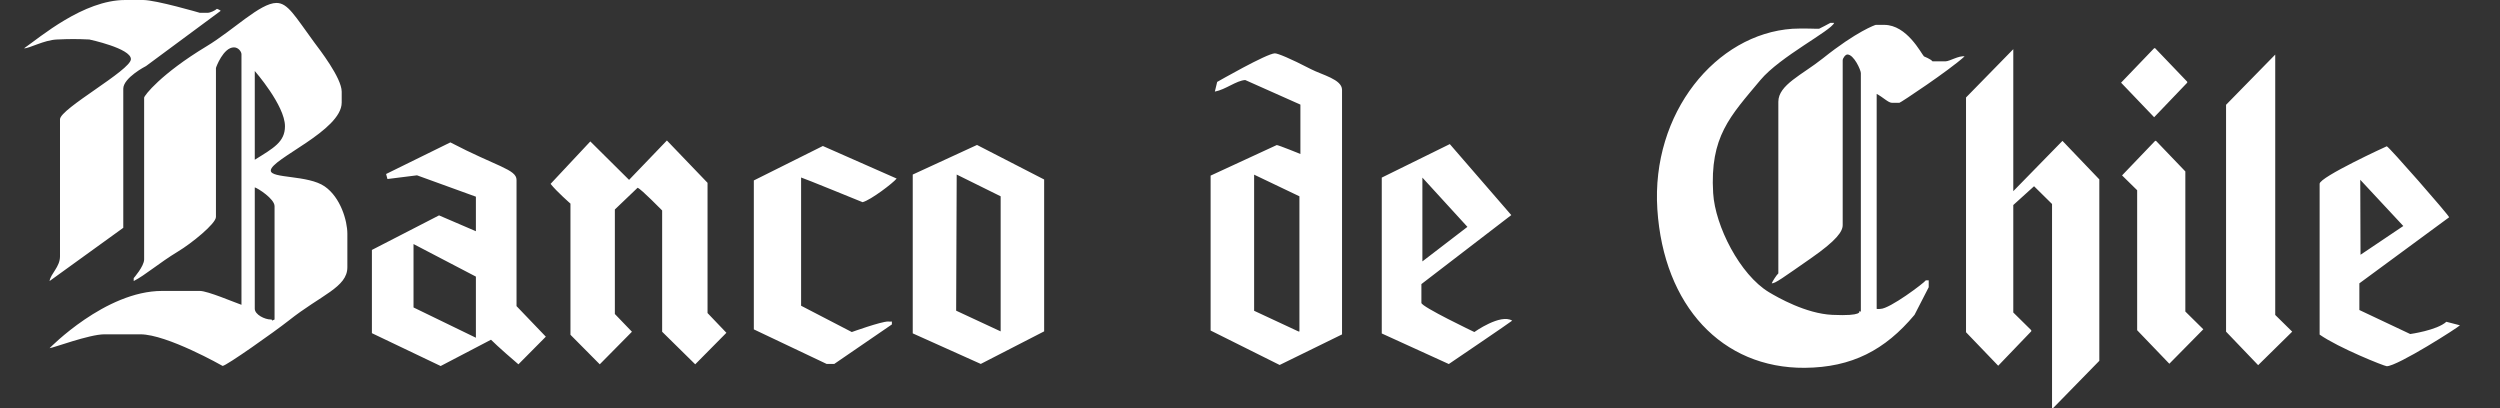 <svg width="196" height="32" viewBox="0 0 196 32" fill="none" xmlns="http://www.w3.org/2000/svg">
<rect x="0" y="0" width="196" height="32" fill="#333333" stroke="none"/>
<path fill-rule="evenodd" clip-rule="evenodd" d="M9.82 0H11.222C12.23 0 15.669 1.005 15.669 1.005H16.268C16.493 1.005 16.867 0.819 17.008 0.692C17.106 0.729 17.184 0.752 17.304 0.848L11.448 5.18C11.441 5.18 9.665 6.095 9.665 6.958V17.86L3.886 22.035C3.971 21.455 4.704 20.927 4.704 20.101V9.354C4.704 8.521 10.264 5.5 10.264 4.636C10.264 3.788 7.001 3.096 7.001 3.096C5.965 3.051 5.535 3.051 4.478 3.096C3.449 3.133 2.286 3.81 1.885 3.788C3.146 2.917 6.536 0 9.82 0ZM21.673 0.231C22.568 0.231 23.103 1.228 24.64 3.327C25.02 3.84 26.789 6.102 26.789 7.189V8.045C26.789 10.248 21.229 12.458 21.229 13.373C21.229 14.006 24.153 13.708 25.457 14.616C26.704 15.479 27.233 17.31 27.233 18.322V20.956C27.233 22.526 25.168 23.122 22.638 25.131C21.525 26.009 17.733 28.688 17.452 28.688C17.452 28.688 13.097 26.21 11.004 26.21H8.185C7.001 26.21 4.112 27.297 3.886 27.297C3.886 27.297 8.262 22.809 12.709 22.809H15.669C16.282 22.809 18.382 23.71 18.931 23.896V4.249C18.931 4.063 18.699 3.714 18.34 3.714C17.515 3.714 16.93 5.276 16.93 5.336V17.012C16.93 17.533 15.006 19.088 13.963 19.713C12.42 20.651 11.419 21.552 10.482 22.035V21.805C10.482 21.805 11.3 20.875 11.3 20.339V7.658C11.3 7.501 12.603 5.797 16.19 3.632C18.276 2.381 20.397 0.231 21.673 0.231ZM19.974 5.566C19.974 5.566 22.342 8.268 22.342 9.898C22.342 11.133 21.433 11.617 19.974 12.525V5.566ZM19.974 14.69C20.2 14.75 21.525 15.583 21.525 16.164V25.049C21.158 25.228 21.454 25.049 21.229 25.049C20.764 25.049 19.974 24.67 19.974 24.201V14.69ZM76.597 11.364L81.861 14.072V25.979L76.893 28.532L71.559 26.136V13.685L76.597 11.364ZM52.285 11.014L55.471 14.333V24.543L56.95 26.091L54.505 28.562L51.912 26.009V16.499C51.87 16.469 50.291 14.832 49.988 14.72L48.205 16.424V24.618L49.544 26.009L47.021 28.562L44.724 26.247V15.963C44.724 15.963 43.632 15.01 43.166 14.415L46.281 11.088L49.319 14.102L52.285 11.014ZM64.512 11.446L70.297 13.998C70.029 14.341 68.268 15.687 67.626 15.851C67.626 15.851 62.905 13.924 62.806 13.916V23.97L66.781 26.032C66.781 26.032 69.071 25.206 69.628 25.206C69.691 25.206 69.79 25.228 69.924 25.206V25.436L65.407 28.532H64.808L59.1 25.823V14.147L64.512 11.446ZM35.309 11.163C38.91 13.046 40.496 13.276 40.496 14.102V24L42.793 26.396L40.644 28.562C39.072 27.222 38.494 26.634 38.494 26.634L34.548 28.696L29.157 26.121V19.595L34.421 16.886L37.31 18.128V15.42L32.694 13.745L30.376 14.035L30.27 13.641L35.309 11.163ZM75.005 13.685L78.451 15.39V25.98L74.962 24.357L75.005 13.685ZM32.42 19.133L37.31 21.686V26.478L32.42 24.104V19.133ZM99.951 4.182C100.177 4.182 101.149 4.577 102.77 5.418C103.644 5.872 105.215 6.221 105.215 7.04V26.218L100.325 28.614L94.912 25.913V13.768L100.099 11.371C100.282 11.393 101.952 12.071 101.952 12.071V8.201L97.626 6.274C96.921 6.318 96.089 7.025 95.244 7.181L95.427 6.422C95.427 6.422 99.331 4.182 99.951 4.182ZM113.665 11.297L118.485 16.863L111.438 22.273V23.747C111.438 24.052 115.589 26.032 115.589 26.032C115.589 26.032 117.646 24.566 118.555 25.139C118.506 25.206 113.587 28.54 113.587 28.54L108.33 26.143V13.924L113.665 11.297ZM98.323 13.693L101.875 15.39V25.987H101.804L98.323 24.365V13.693ZM111.515 13.924L115.046 17.786L111.515 20.495V13.924ZM178.378 24.692L179.709 26.002L177.039 28.629L174.523 26.002V8.216L178.378 4.279V24.692ZM157.842 3.781V14.988L161.697 11.044L164.587 14.065V28.287L160.957 32H160.88V15.993L159.47 14.601L157.842 16.075V24.499L159.252 25.89V25.972L156.659 28.674L154.136 26.047V7.643L157.842 3.855V3.781ZM168.885 3.781H168.963L171.479 6.408V6.482L168.885 9.191L166.292 6.482L168.885 3.781ZM187.123 11.468C187.264 11.468 191.943 16.811 192.014 17.034L184.974 22.214V24.305L188.962 26.188C188.962 26.188 191.055 25.898 191.795 25.228L192.859 25.503C192.768 25.645 187.962 28.711 187.123 28.711C186.94 28.711 183.346 27.274 181.859 26.233V14.407C181.859 13.879 187.109 11.468 187.123 11.468ZM168.963 11.044H169.033L171.331 13.44V24.424L172.74 25.816L170.076 28.517L167.553 25.89V14.914L166.369 13.752L168.963 11.044ZM185.044 14.095L188.419 17.719L185.065 19.974L185.044 14.095ZM143.502 1.793H143.798C143.558 2.419 139.562 4.428 138.012 6.281C135.637 9.124 134.045 10.709 134.312 15.144C134.467 17.719 136.412 21.537 138.682 22.906C139.379 23.323 141.585 24.588 143.65 24.685C146.074 24.796 145.757 24.409 145.778 24.387C145.785 24.38 145.806 24.394 145.891 24.439V5.73C145.891 5.5 145.348 4.272 144.834 4.272C144.686 4.272 144.467 4.554 144.467 4.733V17.645C144.467 18.128 144.037 18.82 141.944 20.272C139.802 21.76 139.14 22.259 138.907 22.206C138.956 22.065 139.281 21.559 139.422 21.433V7.978C139.422 6.653 141.282 5.872 142.91 4.577C145.581 2.441 147.032 1.95 147.06 1.95H147.723C149.506 1.95 150.619 4.19 150.838 4.42C150.852 4.435 151.352 4.614 151.507 4.807H152.543C152.839 4.807 153.579 4.346 154.023 4.42C152.825 5.514 148.998 8.059 148.914 8.059H148.322C148.047 8.059 147.624 7.62 147.131 7.36V24.216C147.342 24.245 147.314 24.216 147.427 24.216C148.153 24.216 150.852 22.184 150.986 21.976H151.211V22.519L150.098 24.685C147.786 27.445 145.186 28.807 141.493 28.837C135.017 28.882 130.43 23.992 129.936 16.409C129.443 8.863 134.538 2.657 140.535 2.255C141.409 2.203 142.48 2.27 142.614 2.255C142.614 2.255 143.431 1.846 143.502 1.793Z" fill="white"/>
</svg>
